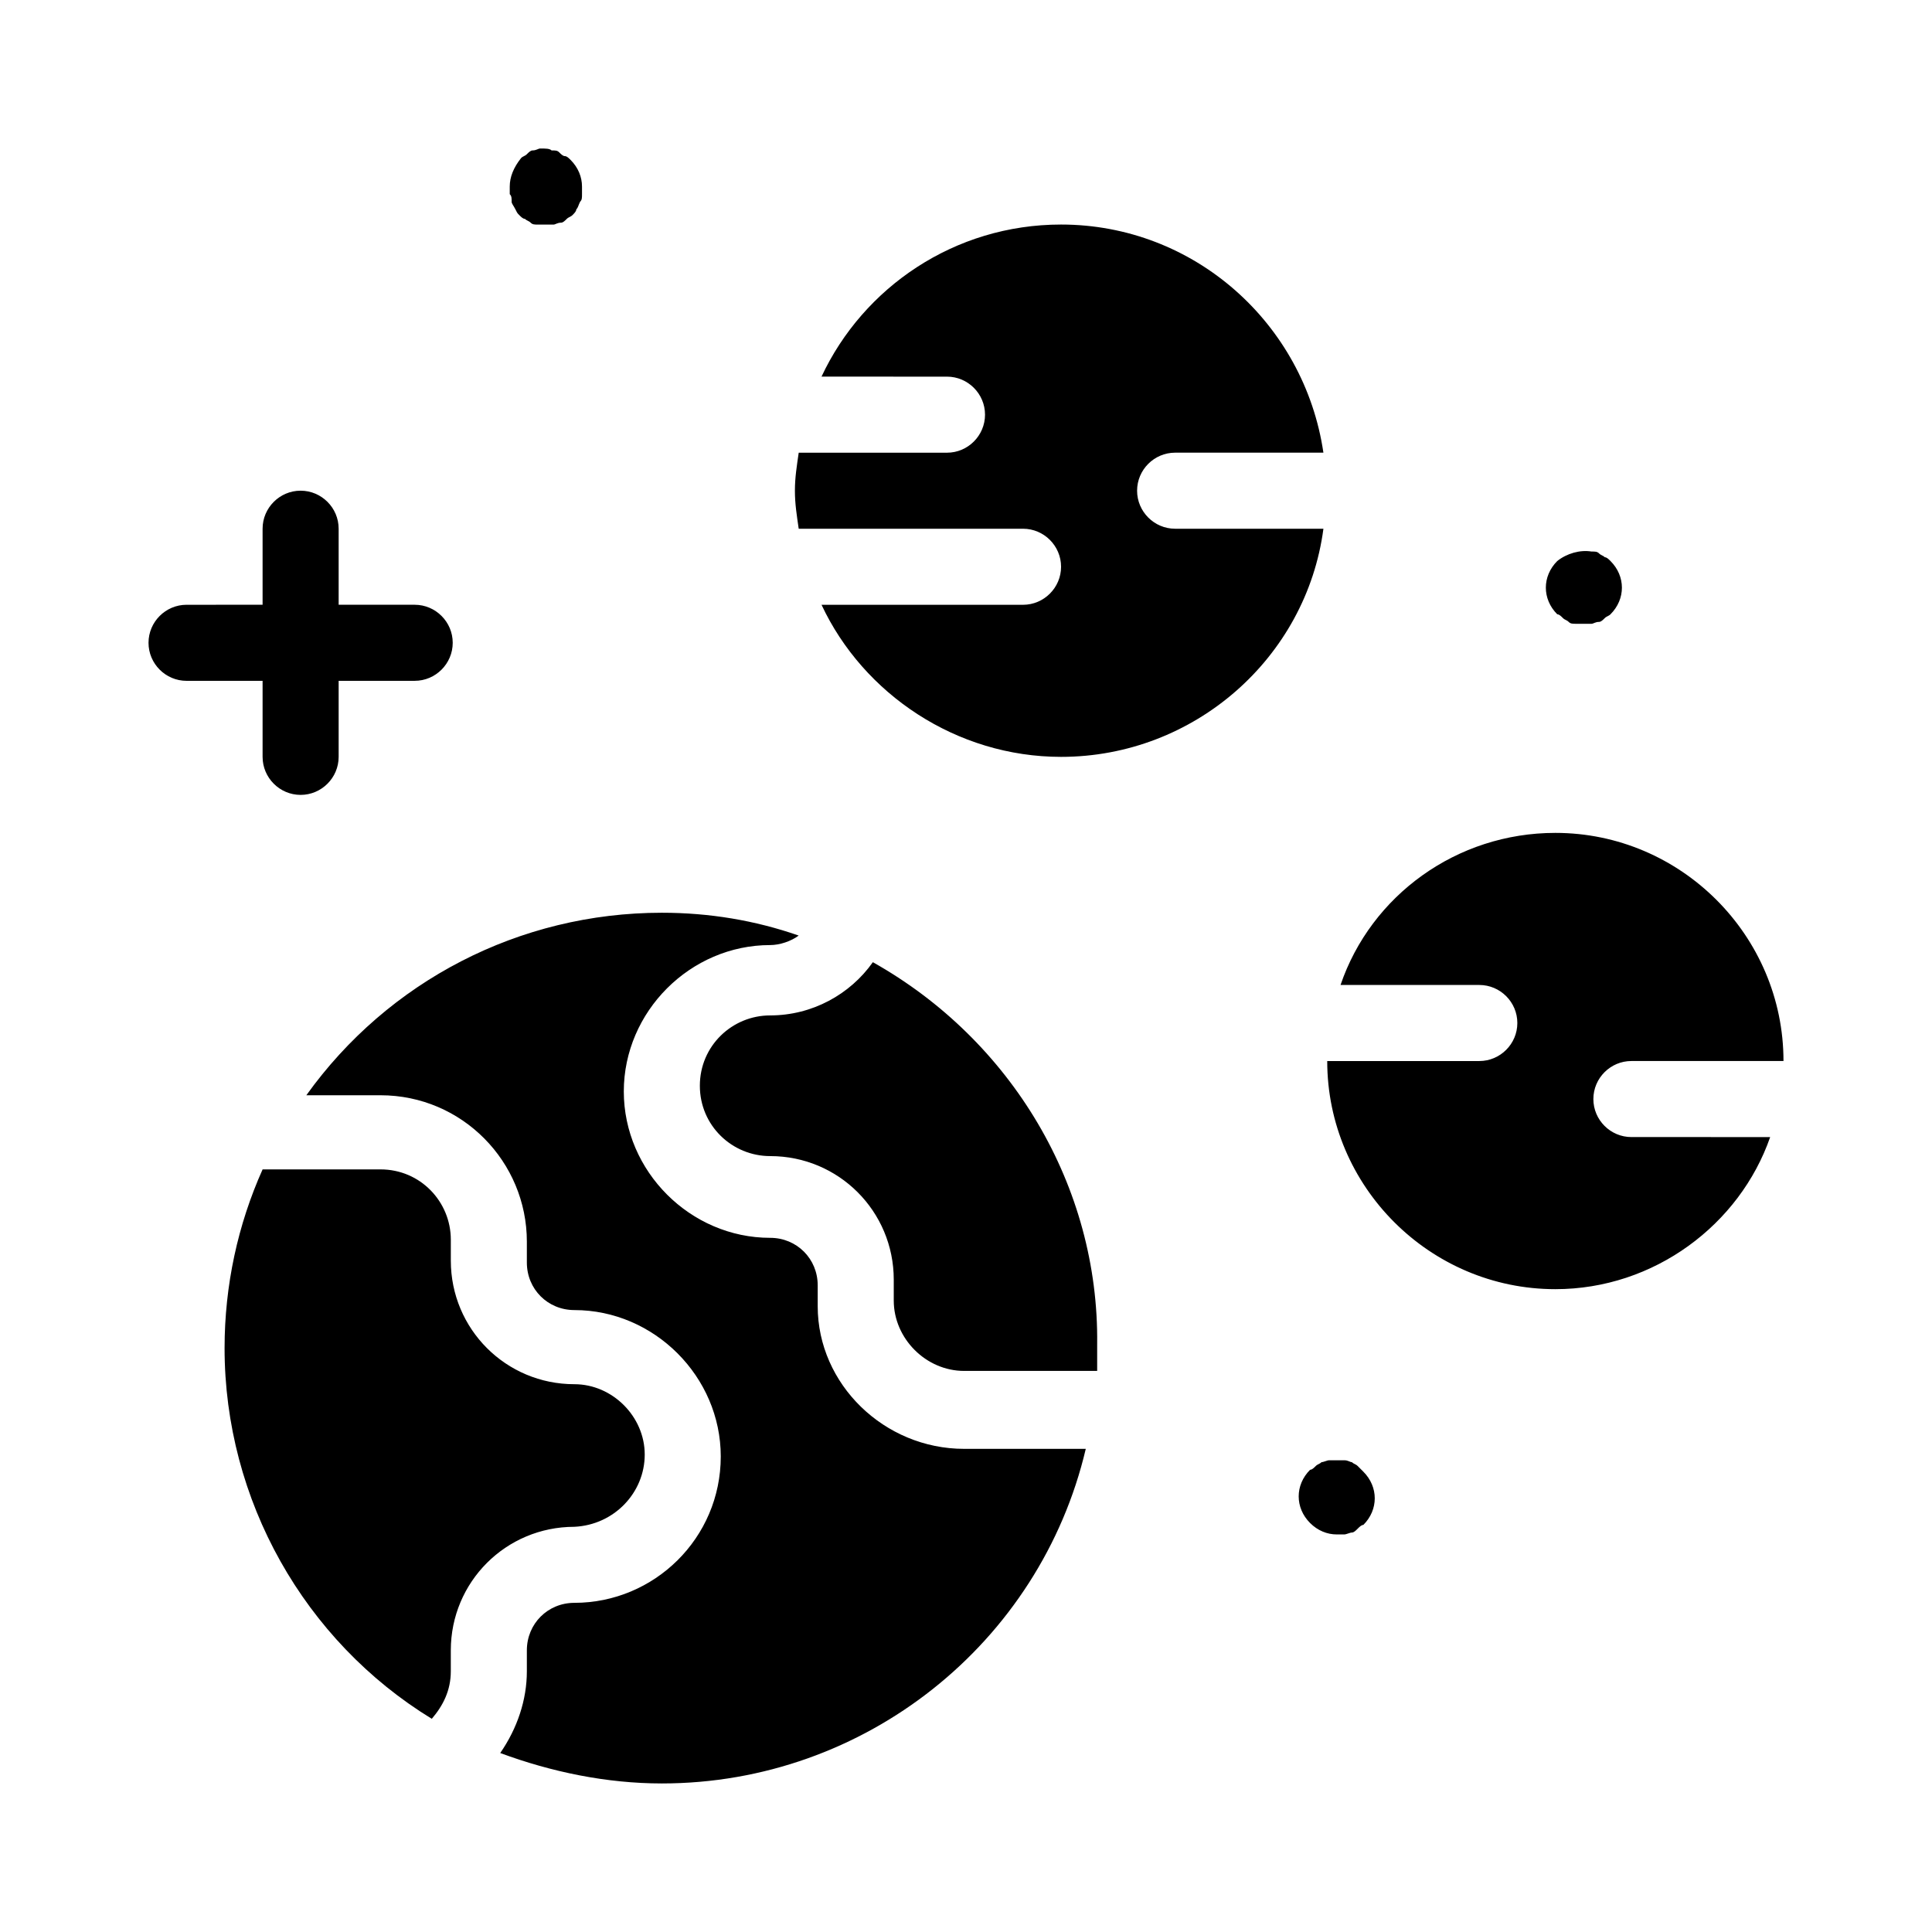 <?xml version="1.0" encoding="UTF-8"?>
<!-- Uploaded to: SVG Repo, www.svgrepo.com, Generator: SVG Repo Mixer Tools -->
<svg fill="#000000" width="800px" height="800px" version="1.1" viewBox="144 144 512 512" xmlns="http://www.w3.org/2000/svg">
 <path d="m399.5 527.96h32.242c-12.09 51.391-58.441 88.672-112.35 88.672-14.609 0-29.223-3.023-42.824-8.062 4.535-6.551 7.055-14.105 7.055-21.664v-5.543c0-7.055 5.543-12.594 12.594-12.594 21.16 0 38.793-17.129 38.793-38.793 0-21.16-17.633-38.793-38.793-38.793-7.055 0-12.594-5.543-12.594-12.594v-5.543c0-21.16-17.129-38.793-38.793-38.793h-19.648c21.664-30.23 56.426-48.367 94.211-48.367 12.594 0 24.688 2.016 36.273 6.047-2.016 1.512-5.039 2.519-7.559 2.519-21.16 0-38.793 17.633-38.793 38.793s17.633 38.793 38.793 38.793c7.055 0 12.594 5.543 12.594 12.594v5.543c0.004 20.656 17.637 37.785 38.797 37.785zm-24.184-128.97c-6.047 8.566-16.121 14.105-27.207 14.105-10.078 0-18.641 8.062-18.641 18.641s8.566 18.641 18.641 18.641c18.137 0 32.746 14.609 32.746 32.746v5.543c0 10.078 8.566 18.641 18.641 18.641h35.266v-7.055c0.508-41.812-22.668-80.605-59.445-101.26zm-60.457 130.48c0-10.078-8.566-18.641-18.641-18.641-18.137 0-32.746-14.609-32.746-32.746v-5.543c0-10.078-8.062-18.641-18.641-18.641h-31.238c-6.551 14.609-10.078 30.73-10.078 47.359 0 40.305 21.16 77.586 54.914 98.242 3.023-3.527 5.039-7.559 5.039-12.594v-5.543c0-18.137 14.609-32.746 32.746-32.746 10.582-0.508 18.645-9.07 18.645-19.148zm251.4-94.211c0-5.543 4.535-10.078 10.078-10.078h40.305c0-33.25-27.207-60.457-60.457-60.457-26.199 0-48.871 16.625-56.93 40.305h36.777c5.543 0 10.078 4.535 10.078 10.078s-4.535 10.078-10.078 10.078h-40.305c0 33.25 27.207 60.457 60.457 60.457 26.199 0 48.871-17.129 56.93-40.305l-36.777-0.004c-5.543 0-10.078-4.531-10.078-10.074zm-110.84-151.14c-5.543 0-10.078-4.535-10.078-10.078s4.535-10.078 10.078-10.078h39.297c-5.039-34.258-34.258-60.457-69.527-60.457-28.215 0-52.395 16.625-63.48 40.305l33.254 0.004c5.543 0 10.078 4.535 10.078 10.078s-4.535 10.078-10.078 10.078h-39.297c-0.504 3.527-1.008 6.551-1.008 10.078 0 3.527 0.504 6.551 1.008 10.078l59.449-0.008c5.543 0 10.078 4.535 10.078 10.078s-4.535 10.078-10.078 10.078l-53.402-0.004c11.082 23.68 35.77 40.305 63.48 40.305 35.266 0 64.992-26.199 69.527-60.457zm-241.83 60.457c0 5.543 4.535 10.078 10.078 10.078s10.078-4.535 10.078-10.078v-20.152h20.152c5.543 0 10.078-4.535 10.078-10.078 0-5.543-4.535-10.078-10.078-10.078h-20.152v-20.152c0-5.543-4.535-10.078-10.078-10.078s-10.078 4.535-10.078 10.078v20.152l-20.152 0.004c-5.543 0-10.078 4.535-10.078 10.078 0 5.543 4.535 10.078 10.078 10.078h20.152zm344.61-36.777c0.504 0.504 1.008 0.504 1.512 1.008 0.504 0.504 1.008 0.504 2.016 0.504h2.016 2.016c0.504 0 1.008-0.504 2.016-0.504 0.504 0 1.008-0.504 1.512-1.008 0.504-0.504 1.008-0.504 1.512-1.008 2.016-2.016 3.023-4.535 3.023-7.055s-1.008-5.039-3.023-7.055c-0.504-0.504-1.008-1.008-1.512-1.008-0.504-0.504-1.008-0.504-1.512-1.008-0.504-0.504-1.008-0.504-2.016-0.504-3.023-0.504-6.551 0.504-9.07 2.519-2.016 2.016-3.023 4.535-3.023 7.055s1.008 5.039 3.023 7.055c0.504 0 1.008 0.504 1.512 1.008zm-54.41 224.7c-0.504-0.504-1.008-0.504-1.512-1.008-0.504 0-1.008-0.504-2.016-0.504h-4.031c-0.504 0-1.512 0.504-2.016 0.504-0.504 0.504-1.008 0.504-1.512 1.008-0.504 0.504-1.008 1.008-1.512 1.008-2.016 2.016-3.023 4.535-3.023 7.055s1.008 5.039 3.023 7.055c2.016 2.016 4.535 3.023 7.055 3.023h2.016c0.504 0 1.512-0.504 2.016-0.504 0.504 0 1.008-0.504 1.512-1.008s1.008-1.008 1.512-1.008c2.016-2.016 3.023-4.535 3.023-7.055 0-2.519-1.008-5.039-3.023-7.055-0.508-0.504-1.012-1.008-1.512-1.512zm-224.2-335.03c0 0.504 0.504 1.008 1.008 2.016s0.504 1.008 1.008 1.512c0.504 0.504 1.008 1.008 1.512 1.008 0.504 0.504 1.008 0.504 1.512 1.008 0.504 0.504 1.008 0.504 2.016 0.504h2.016 2.016c0.504 0 1.008-0.504 2.016-0.504 0.504 0 1.008-0.504 1.512-1.008s1.008-0.504 1.512-1.008 1.008-1.008 1.008-1.512c0.504-0.504 0.504-1.008 1.008-2.016 0.504-0.504 0.504-1.008 0.504-2.016v-2.016c0-2.519-1.008-5.039-3.023-7.055-0.504-0.504-1.008-1.008-1.512-1.008-0.504 0-1.008-0.504-1.512-1.008-0.504-0.504-1.008-0.504-2.016-0.504-0.508-0.504-1.516-0.504-3.027-0.504-0.504 0-1.008 0.504-2.016 0.504-0.504 0-1.008 0.504-1.512 1.008-0.504 0.504-1.008 0.504-1.512 1.008-2.012 2.519-3.019 5.039-3.019 7.559v2.016c0.504 0.504 0.504 1.008 0.504 2.016z"/>
</svg>